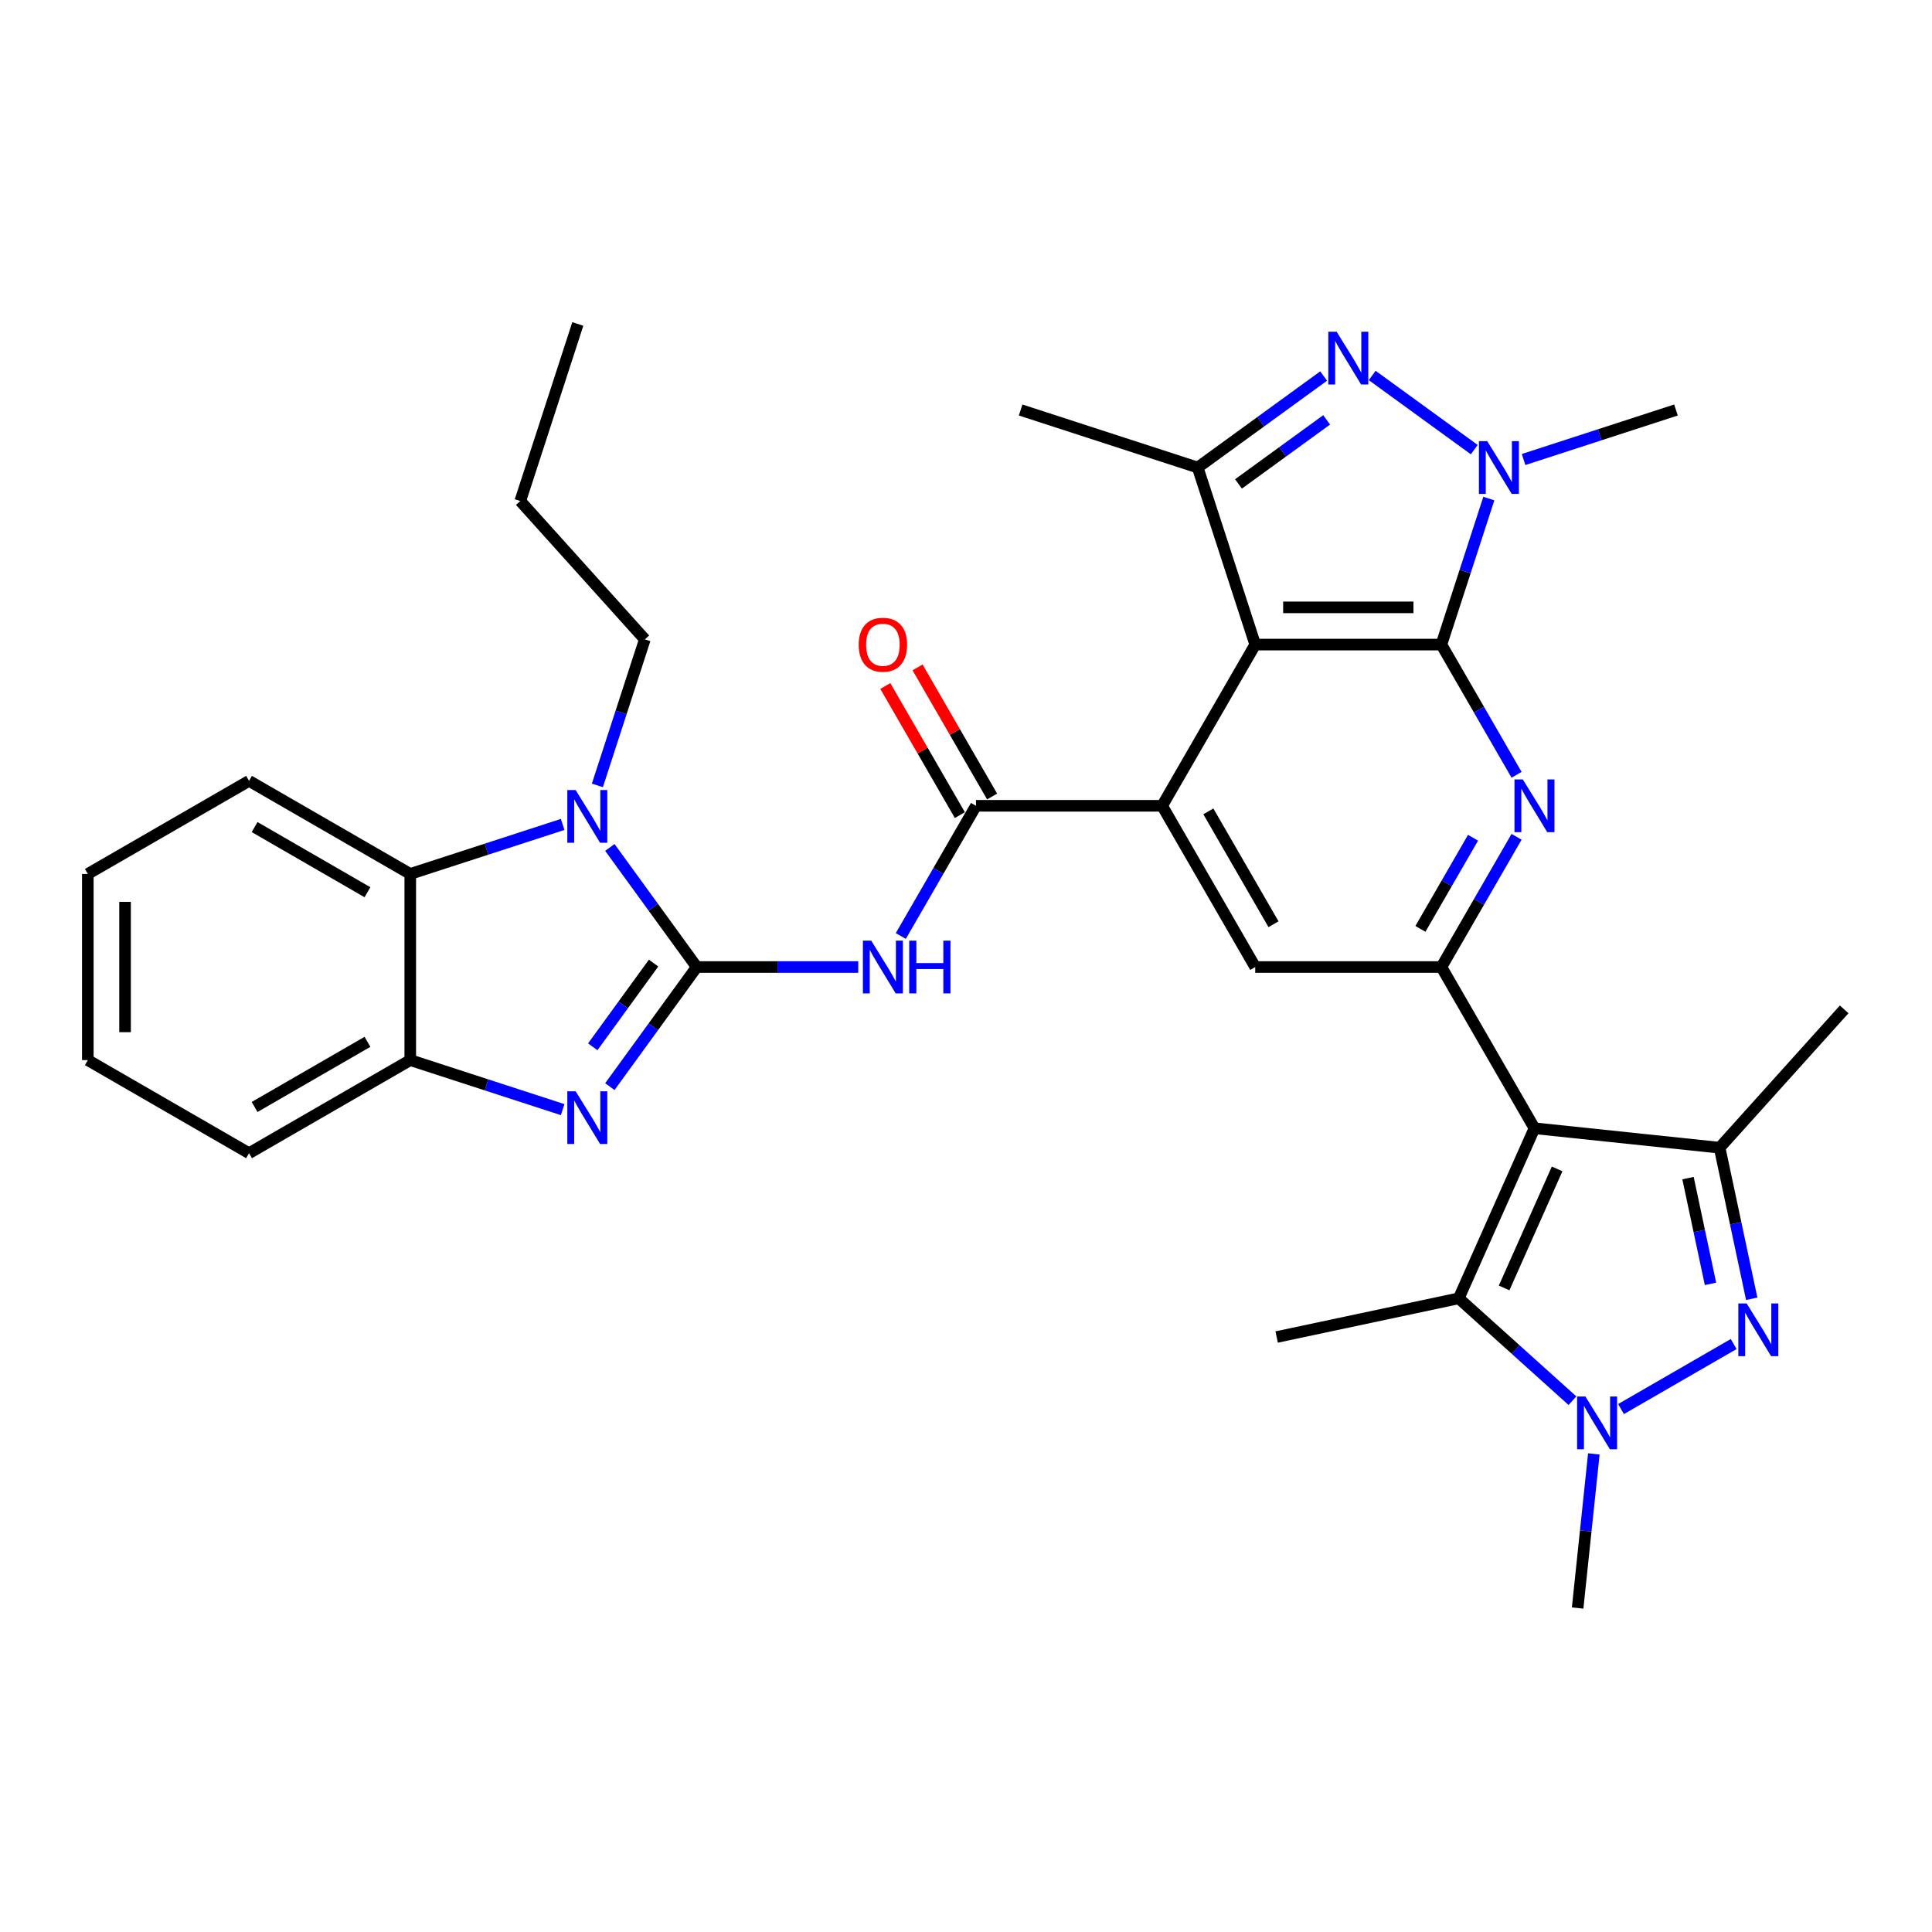 <?xml version='1.0' encoding='iso-8859-1'?>
<svg version='1.1' baseProfile='full'
              xmlns='http://www.w3.org/2000/svg'
                      xmlns:rdkit='http://www.rdkit.org/xml'
                      xmlns:xlink='http://www.w3.org/1999/xlink'
                  xml:space='preserve'
width='1000px' height='1000px' viewBox='0 0 1000 1000'>
<!-- END OF HEADER -->
<rect style='opacity:1.0;fill:#FFFFFF;stroke:none' width='1000' height='1000' x='0' y='0'> </rect>
<path class='bond-5' d='M 360.63,500.532 L 338.143,531.483' style='fill:none;fill-rule:evenodd;stroke:#000000;stroke-width:6px;stroke-linecap:butt;stroke-linejoin:miter;stroke-opacity:1' />
<path class='bond-5' d='M 338.143,531.483 L 315.656,562.434' style='fill:none;fill-rule:evenodd;stroke:#0000FF;stroke-width:6px;stroke-linecap:butt;stroke-linejoin:miter;stroke-opacity:1' />
<path class='bond-5' d='M 338.293,498.49 L 322.552,520.156' style='fill:none;fill-rule:evenodd;stroke:#000000;stroke-width:6px;stroke-linecap:butt;stroke-linejoin:miter;stroke-opacity:1' />
<path class='bond-5' d='M 322.552,520.156 L 306.811,541.821' style='fill:none;fill-rule:evenodd;stroke:#0000FF;stroke-width:6px;stroke-linecap:butt;stroke-linejoin:miter;stroke-opacity:1' />
<path class='bond-9' d='M 360.63,500.532 L 338.143,469.582' style='fill:none;fill-rule:evenodd;stroke:#000000;stroke-width:6px;stroke-linecap:butt;stroke-linejoin:miter;stroke-opacity:1' />
<path class='bond-9' d='M 338.143,469.582 L 315.656,438.631' style='fill:none;fill-rule:evenodd;stroke:#0000FF;stroke-width:6px;stroke-linecap:butt;stroke-linejoin:miter;stroke-opacity:1' />
<path class='bond-10' d='M 360.63,500.532 L 402.43,500.532' style='fill:none;fill-rule:evenodd;stroke:#000000;stroke-width:6px;stroke-linecap:butt;stroke-linejoin:miter;stroke-opacity:1' />
<path class='bond-10' d='M 402.43,500.532 L 444.23,500.532' style='fill:none;fill-rule:evenodd;stroke:#0000FF;stroke-width:6px;stroke-linecap:butt;stroke-linejoin:miter;stroke-opacity:1' />
<path class='bond-0' d='M 746.061,333.636 L 649.703,333.636' style='fill:none;fill-rule:evenodd;stroke:#000000;stroke-width:6px;stroke-linecap:butt;stroke-linejoin:miter;stroke-opacity:1' />
<path class='bond-0' d='M 731.607,314.365 L 664.157,314.365' style='fill:none;fill-rule:evenodd;stroke:#000000;stroke-width:6px;stroke-linecap:butt;stroke-linejoin:miter;stroke-opacity:1' />
<path class='bond-3' d='M 746.061,333.636 L 758.341,295.842' style='fill:none;fill-rule:evenodd;stroke:#000000;stroke-width:6px;stroke-linecap:butt;stroke-linejoin:miter;stroke-opacity:1' />
<path class='bond-3' d='M 758.341,295.842 L 770.621,258.048' style='fill:none;fill-rule:evenodd;stroke:#0000FF;stroke-width:6px;stroke-linecap:butt;stroke-linejoin:miter;stroke-opacity:1' />
<path class='bond-35' d='M 746.061,333.636 L 765.516,367.334' style='fill:none;fill-rule:evenodd;stroke:#000000;stroke-width:6px;stroke-linecap:butt;stroke-linejoin:miter;stroke-opacity:1' />
<path class='bond-35' d='M 765.516,367.334 L 784.971,401.031' style='fill:none;fill-rule:evenodd;stroke:#0000FF;stroke-width:6px;stroke-linecap:butt;stroke-linejoin:miter;stroke-opacity:1' />
<path class='bond-1' d='M 649.703,333.636 L 601.524,417.084' style='fill:none;fill-rule:evenodd;stroke:#000000;stroke-width:6px;stroke-linecap:butt;stroke-linejoin:miter;stroke-opacity:1' />
<path class='bond-14' d='M 649.703,333.636 L 619.927,241.994' style='fill:none;fill-rule:evenodd;stroke:#000000;stroke-width:6px;stroke-linecap:butt;stroke-linejoin:miter;stroke-opacity:1' />
<path class='bond-2' d='M 794.24,583.981 L 746.061,500.532' style='fill:none;fill-rule:evenodd;stroke:#000000;stroke-width:6px;stroke-linecap:butt;stroke-linejoin:miter;stroke-opacity:1' />
<path class='bond-13' d='M 794.24,583.981 L 890.07,594.053' style='fill:none;fill-rule:evenodd;stroke:#000000;stroke-width:6px;stroke-linecap:butt;stroke-linejoin:miter;stroke-opacity:1' />
<path class='bond-15' d='M 794.24,583.981 L 755.048,672.008' style='fill:none;fill-rule:evenodd;stroke:#000000;stroke-width:6px;stroke-linecap:butt;stroke-linejoin:miter;stroke-opacity:1' />
<path class='bond-15' d='M 805.966,605.023 L 778.532,666.642' style='fill:none;fill-rule:evenodd;stroke:#000000;stroke-width:6px;stroke-linecap:butt;stroke-linejoin:miter;stroke-opacity:1' />
<path class='bond-22' d='M 788.595,237.849 L 828.037,225.034' style='fill:none;fill-rule:evenodd;stroke:#0000FF;stroke-width:6px;stroke-linecap:butt;stroke-linejoin:miter;stroke-opacity:1' />
<path class='bond-22' d='M 828.037,225.034 L 867.479,212.218' style='fill:none;fill-rule:evenodd;stroke:#000000;stroke-width:6px;stroke-linecap:butt;stroke-linejoin:miter;stroke-opacity:1' />
<path class='bond-36' d='M 763.079,232.725 L 710.246,194.339' style='fill:none;fill-rule:evenodd;stroke:#0000FF;stroke-width:6px;stroke-linecap:butt;stroke-linejoin:miter;stroke-opacity:1' />
<path class='bond-4' d='M 685.124,194.626 L 652.526,218.31' style='fill:none;fill-rule:evenodd;stroke:#0000FF;stroke-width:6px;stroke-linecap:butt;stroke-linejoin:miter;stroke-opacity:1' />
<path class='bond-4' d='M 652.526,218.31 L 619.927,241.994' style='fill:none;fill-rule:evenodd;stroke:#000000;stroke-width:6px;stroke-linecap:butt;stroke-linejoin:miter;stroke-opacity:1' />
<path class='bond-4' d='M 686.672,217.322 L 663.853,233.901' style='fill:none;fill-rule:evenodd;stroke:#0000FF;stroke-width:6px;stroke-linecap:butt;stroke-linejoin:miter;stroke-opacity:1' />
<path class='bond-4' d='M 663.853,233.901 L 641.034,250.48' style='fill:none;fill-rule:evenodd;stroke:#000000;stroke-width:6px;stroke-linecap:butt;stroke-linejoin:miter;stroke-opacity:1' />
<path class='bond-19' d='M 291.235,574.342 L 251.793,561.527' style='fill:none;fill-rule:evenodd;stroke:#0000FF;stroke-width:6px;stroke-linecap:butt;stroke-linejoin:miter;stroke-opacity:1' />
<path class='bond-19' d='M 251.793,561.527 L 212.351,548.711' style='fill:none;fill-rule:evenodd;stroke:#000000;stroke-width:6px;stroke-linecap:butt;stroke-linejoin:miter;stroke-opacity:1' />
<path class='bond-6' d='M 906.691,672.252 L 898.38,633.152' style='fill:none;fill-rule:evenodd;stroke:#0000FF;stroke-width:6px;stroke-linecap:butt;stroke-linejoin:miter;stroke-opacity:1' />
<path class='bond-6' d='M 898.38,633.152 L 890.07,594.053' style='fill:none;fill-rule:evenodd;stroke:#000000;stroke-width:6px;stroke-linecap:butt;stroke-linejoin:miter;stroke-opacity:1' />
<path class='bond-6' d='M 885.348,664.529 L 879.53,637.159' style='fill:none;fill-rule:evenodd;stroke:#0000FF;stroke-width:6px;stroke-linecap:butt;stroke-linejoin:miter;stroke-opacity:1' />
<path class='bond-6' d='M 879.53,637.159 L 873.712,609.789' style='fill:none;fill-rule:evenodd;stroke:#000000;stroke-width:6px;stroke-linecap:butt;stroke-linejoin:miter;stroke-opacity:1' />
<path class='bond-37' d='M 897.346,695.671 L 839.045,729.331' style='fill:none;fill-rule:evenodd;stroke:#0000FF;stroke-width:6px;stroke-linecap:butt;stroke-linejoin:miter;stroke-opacity:1' />
<path class='bond-7' d='M 601.524,417.084 L 505.167,417.084' style='fill:none;fill-rule:evenodd;stroke:#000000;stroke-width:6px;stroke-linecap:butt;stroke-linejoin:miter;stroke-opacity:1' />
<path class='bond-17' d='M 601.524,417.084 L 649.703,500.532' style='fill:none;fill-rule:evenodd;stroke:#000000;stroke-width:6px;stroke-linecap:butt;stroke-linejoin:miter;stroke-opacity:1' />
<path class='bond-17' d='M 625.441,419.966 L 659.166,478.379' style='fill:none;fill-rule:evenodd;stroke:#000000;stroke-width:6px;stroke-linecap:butt;stroke-linejoin:miter;stroke-opacity:1' />
<path class='bond-8' d='M 784.971,433.137 L 765.516,466.835' style='fill:none;fill-rule:evenodd;stroke:#0000FF;stroke-width:6px;stroke-linecap:butt;stroke-linejoin:miter;stroke-opacity:1' />
<path class='bond-8' d='M 765.516,466.835 L 746.061,500.532' style='fill:none;fill-rule:evenodd;stroke:#000000;stroke-width:6px;stroke-linecap:butt;stroke-linejoin:miter;stroke-opacity:1' />
<path class='bond-8' d='M 762.445,433.611 L 748.827,457.199' style='fill:none;fill-rule:evenodd;stroke:#0000FF;stroke-width:6px;stroke-linecap:butt;stroke-linejoin:miter;stroke-opacity:1' />
<path class='bond-8' d='M 748.827,457.199 L 735.208,480.787' style='fill:none;fill-rule:evenodd;stroke:#000000;stroke-width:6px;stroke-linecap:butt;stroke-linejoin:miter;stroke-opacity:1' />
<path class='bond-18' d='M 291.235,426.723 L 251.793,439.538' style='fill:none;fill-rule:evenodd;stroke:#0000FF;stroke-width:6px;stroke-linecap:butt;stroke-linejoin:miter;stroke-opacity:1' />
<path class='bond-18' d='M 251.793,439.538 L 212.351,452.354' style='fill:none;fill-rule:evenodd;stroke:#000000;stroke-width:6px;stroke-linecap:butt;stroke-linejoin:miter;stroke-opacity:1' />
<path class='bond-21' d='M 309.209,406.524 L 321.489,368.73' style='fill:none;fill-rule:evenodd;stroke:#0000FF;stroke-width:6px;stroke-linecap:butt;stroke-linejoin:miter;stroke-opacity:1' />
<path class='bond-21' d='M 321.489,368.73 L 333.769,330.936' style='fill:none;fill-rule:evenodd;stroke:#000000;stroke-width:6px;stroke-linecap:butt;stroke-linejoin:miter;stroke-opacity:1' />
<path class='bond-16' d='M 466.256,484.479 L 485.711,450.782' style='fill:none;fill-rule:evenodd;stroke:#0000FF;stroke-width:6px;stroke-linecap:butt;stroke-linejoin:miter;stroke-opacity:1' />
<path class='bond-16' d='M 485.711,450.782 L 505.167,417.084' style='fill:none;fill-rule:evenodd;stroke:#000000;stroke-width:6px;stroke-linecap:butt;stroke-linejoin:miter;stroke-opacity:1' />
<path class='bond-11' d='M 813.898,724.997 L 784.473,698.502' style='fill:none;fill-rule:evenodd;stroke:#0000FF;stroke-width:6px;stroke-linecap:butt;stroke-linejoin:miter;stroke-opacity:1' />
<path class='bond-11' d='M 784.473,698.502 L 755.048,672.008' style='fill:none;fill-rule:evenodd;stroke:#000000;stroke-width:6px;stroke-linecap:butt;stroke-linejoin:miter;stroke-opacity:1' />
<path class='bond-23' d='M 824.968,752.537 L 820.776,792.425' style='fill:none;fill-rule:evenodd;stroke:#0000FF;stroke-width:6px;stroke-linecap:butt;stroke-linejoin:miter;stroke-opacity:1' />
<path class='bond-23' d='M 820.776,792.425 L 816.583,832.313' style='fill:none;fill-rule:evenodd;stroke:#000000;stroke-width:6px;stroke-linecap:butt;stroke-linejoin:miter;stroke-opacity:1' />
<path class='bond-12' d='M 746.061,500.532 L 649.703,500.532' style='fill:none;fill-rule:evenodd;stroke:#000000;stroke-width:6px;stroke-linecap:butt;stroke-linejoin:miter;stroke-opacity:1' />
<path class='bond-24' d='M 890.07,594.053 L 954.545,522.445' style='fill:none;fill-rule:evenodd;stroke:#000000;stroke-width:6px;stroke-linecap:butt;stroke-linejoin:miter;stroke-opacity:1' />
<path class='bond-25' d='M 619.927,241.994 L 528.285,212.218' style='fill:none;fill-rule:evenodd;stroke:#000000;stroke-width:6px;stroke-linecap:butt;stroke-linejoin:miter;stroke-opacity:1' />
<path class='bond-26' d='M 755.048,672.008 L 660.796,692.042' style='fill:none;fill-rule:evenodd;stroke:#000000;stroke-width:6px;stroke-linecap:butt;stroke-linejoin:miter;stroke-opacity:1' />
<path class='bond-20' d='M 513.512,412.266 L 494.223,378.858' style='fill:none;fill-rule:evenodd;stroke:#000000;stroke-width:6px;stroke-linecap:butt;stroke-linejoin:miter;stroke-opacity:1' />
<path class='bond-20' d='M 494.223,378.858 L 474.935,345.449' style='fill:none;fill-rule:evenodd;stroke:#FF0000;stroke-width:6px;stroke-linecap:butt;stroke-linejoin:miter;stroke-opacity:1' />
<path class='bond-20' d='M 496.822,421.902 L 477.534,388.494' style='fill:none;fill-rule:evenodd;stroke:#000000;stroke-width:6px;stroke-linecap:butt;stroke-linejoin:miter;stroke-opacity:1' />
<path class='bond-20' d='M 477.534,388.494 L 458.245,355.085' style='fill:none;fill-rule:evenodd;stroke:#FF0000;stroke-width:6px;stroke-linecap:butt;stroke-linejoin:miter;stroke-opacity:1' />
<path class='bond-27' d='M 212.351,452.354 L 128.903,404.175' style='fill:none;fill-rule:evenodd;stroke:#000000;stroke-width:6px;stroke-linecap:butt;stroke-linejoin:miter;stroke-opacity:1' />
<path class='bond-27' d='M 190.198,461.816 L 131.784,428.091' style='fill:none;fill-rule:evenodd;stroke:#000000;stroke-width:6px;stroke-linecap:butt;stroke-linejoin:miter;stroke-opacity:1' />
<path class='bond-33' d='M 212.351,452.354 L 212.351,548.711' style='fill:none;fill-rule:evenodd;stroke:#000000;stroke-width:6px;stroke-linecap:butt;stroke-linejoin:miter;stroke-opacity:1' />
<path class='bond-28' d='M 212.351,548.711 L 128.903,596.89' style='fill:none;fill-rule:evenodd;stroke:#000000;stroke-width:6px;stroke-linecap:butt;stroke-linejoin:miter;stroke-opacity:1' />
<path class='bond-28' d='M 190.198,539.248 L 131.784,572.974' style='fill:none;fill-rule:evenodd;stroke:#000000;stroke-width:6px;stroke-linecap:butt;stroke-linejoin:miter;stroke-opacity:1' />
<path class='bond-29' d='M 333.769,330.936 L 269.293,259.328' style='fill:none;fill-rule:evenodd;stroke:#000000;stroke-width:6px;stroke-linecap:butt;stroke-linejoin:miter;stroke-opacity:1' />
<path class='bond-30' d='M 128.903,404.175 L 45.455,452.354' style='fill:none;fill-rule:evenodd;stroke:#000000;stroke-width:6px;stroke-linecap:butt;stroke-linejoin:miter;stroke-opacity:1' />
<path class='bond-31' d='M 128.903,596.89 L 45.455,548.711' style='fill:none;fill-rule:evenodd;stroke:#000000;stroke-width:6px;stroke-linecap:butt;stroke-linejoin:miter;stroke-opacity:1' />
<path class='bond-32' d='M 269.293,259.328 L 299.069,167.687' style='fill:none;fill-rule:evenodd;stroke:#000000;stroke-width:6px;stroke-linecap:butt;stroke-linejoin:miter;stroke-opacity:1' />
<path class='bond-34' d='M 45.455,452.354 L 45.455,548.711' style='fill:none;fill-rule:evenodd;stroke:#000000;stroke-width:6px;stroke-linecap:butt;stroke-linejoin:miter;stroke-opacity:1' />
<path class='bond-34' d='M 64.726,466.807 L 64.726,534.258' style='fill:none;fill-rule:evenodd;stroke:#000000;stroke-width:6px;stroke-linecap:butt;stroke-linejoin:miter;stroke-opacity:1' />
<path  class='atom-4' d='M 769.805 228.35
L 778.747 242.804
Q 779.634 244.23, 781.06 246.812
Q 782.486 249.395, 782.563 249.549
L 782.563 228.35
L 786.186 228.35
L 786.186 255.639
L 782.447 255.639
L 772.85 239.836
Q 771.732 237.986, 770.537 235.866
Q 769.381 233.746, 769.034 233.091
L 769.034 255.639
L 765.488 255.639
L 765.488 228.35
L 769.805 228.35
' fill='#0000FF'/>
<path  class='atom-5' d='M 691.85 171.713
L 700.792 186.166
Q 701.679 187.592, 703.105 190.175
Q 704.531 192.757, 704.608 192.911
L 704.608 171.713
L 708.231 171.713
L 708.231 199.001
L 704.492 199.001
L 694.895 183.198
Q 693.777 181.348, 692.582 179.228
Q 691.426 177.109, 691.079 176.453
L 691.079 199.001
L 687.533 199.001
L 687.533 171.713
L 691.85 171.713
' fill='#0000FF'/>
<path  class='atom-6' d='M 297.961 564.843
L 306.903 579.297
Q 307.789 580.723, 309.215 583.305
Q 310.641 585.888, 310.718 586.042
L 310.718 564.843
L 314.341 564.843
L 314.341 592.132
L 310.603 592.132
L 301.005 576.329
Q 299.888 574.479, 298.693 572.359
Q 297.537 570.239, 297.19 569.584
L 297.19 592.132
L 293.644 592.132
L 293.644 564.843
L 297.961 564.843
' fill='#0000FF'/>
<path  class='atom-7' d='M 904.071 674.661
L 913.013 689.114
Q 913.9 690.54, 915.326 693.123
Q 916.752 695.705, 916.829 695.859
L 916.829 674.661
L 920.452 674.661
L 920.452 701.949
L 916.714 701.949
L 907.116 686.146
Q 905.999 684.296, 904.804 682.176
Q 903.648 680.057, 903.301 679.401
L 903.301 701.949
L 899.755 701.949
L 899.755 674.661
L 904.071 674.661
' fill='#0000FF'/>
<path  class='atom-9' d='M 788.208 403.44
L 797.15 417.894
Q 798.036 419.32, 799.462 421.902
Q 800.888 424.485, 800.966 424.639
L 800.966 403.44
L 804.589 403.44
L 804.589 430.728
L 800.85 430.728
L 791.253 414.926
Q 790.135 413.076, 788.94 410.956
Q 787.784 408.836, 787.437 408.181
L 787.437 430.728
L 783.891 430.728
L 783.891 403.44
L 788.208 403.44
' fill='#0000FF'/>
<path  class='atom-10' d='M 297.961 408.933
L 306.903 423.387
Q 307.789 424.813, 309.215 427.395
Q 310.641 429.978, 310.718 430.132
L 310.718 408.933
L 314.341 408.933
L 314.341 436.222
L 310.603 436.222
L 301.005 420.419
Q 299.888 418.569, 298.693 416.449
Q 297.537 414.329, 297.19 413.674
L 297.19 436.222
L 293.644 436.222
L 293.644 408.933
L 297.961 408.933
' fill='#0000FF'/>
<path  class='atom-11' d='M 450.956 486.888
L 459.898 501.342
Q 460.784 502.768, 462.21 505.35
Q 463.637 507.933, 463.714 508.087
L 463.714 486.888
L 467.337 486.888
L 467.337 514.177
L 463.598 514.177
L 454.001 498.374
Q 452.883 496.524, 451.688 494.404
Q 450.532 492.284, 450.185 491.629
L 450.185 514.177
L 446.639 514.177
L 446.639 486.888
L 450.956 486.888
' fill='#0000FF'/>
<path  class='atom-11' d='M 470.613 486.888
L 474.313 486.888
L 474.313 498.49
L 488.266 498.49
L 488.266 486.888
L 491.966 486.888
L 491.966 514.177
L 488.266 514.177
L 488.266 501.573
L 474.313 501.573
L 474.313 514.177
L 470.613 514.177
L 470.613 486.888
' fill='#0000FF'/>
<path  class='atom-12' d='M 820.623 722.839
L 829.565 737.293
Q 830.452 738.719, 831.878 741.302
Q 833.304 743.884, 833.381 744.038
L 833.381 722.839
L 837.004 722.839
L 837.004 750.128
L 833.265 750.128
L 823.668 734.325
Q 822.55 732.475, 821.356 730.355
Q 820.199 728.235, 819.852 727.58
L 819.852 750.128
L 816.306 750.128
L 816.306 722.839
L 820.623 722.839
' fill='#0000FF'/>
<path  class='atom-21' d='M 444.461 333.713
Q 444.461 327.161, 447.699 323.499
Q 450.937 319.838, 456.988 319.838
Q 463.039 319.838, 466.277 323.499
Q 469.514 327.161, 469.514 333.713
Q 469.514 340.343, 466.238 344.12
Q 462.962 347.858, 456.988 347.858
Q 450.975 347.858, 447.699 344.12
Q 444.461 340.381, 444.461 333.713
M 456.988 344.775
Q 461.151 344.775, 463.386 342
Q 465.66 339.186, 465.66 333.713
Q 465.66 328.356, 463.386 325.658
Q 461.151 322.921, 456.988 322.921
Q 452.825 322.921, 450.551 325.619
Q 448.316 328.317, 448.316 333.713
Q 448.316 339.225, 450.551 342
Q 452.825 344.775, 456.988 344.775
' fill='#FF0000'/>
</svg>
